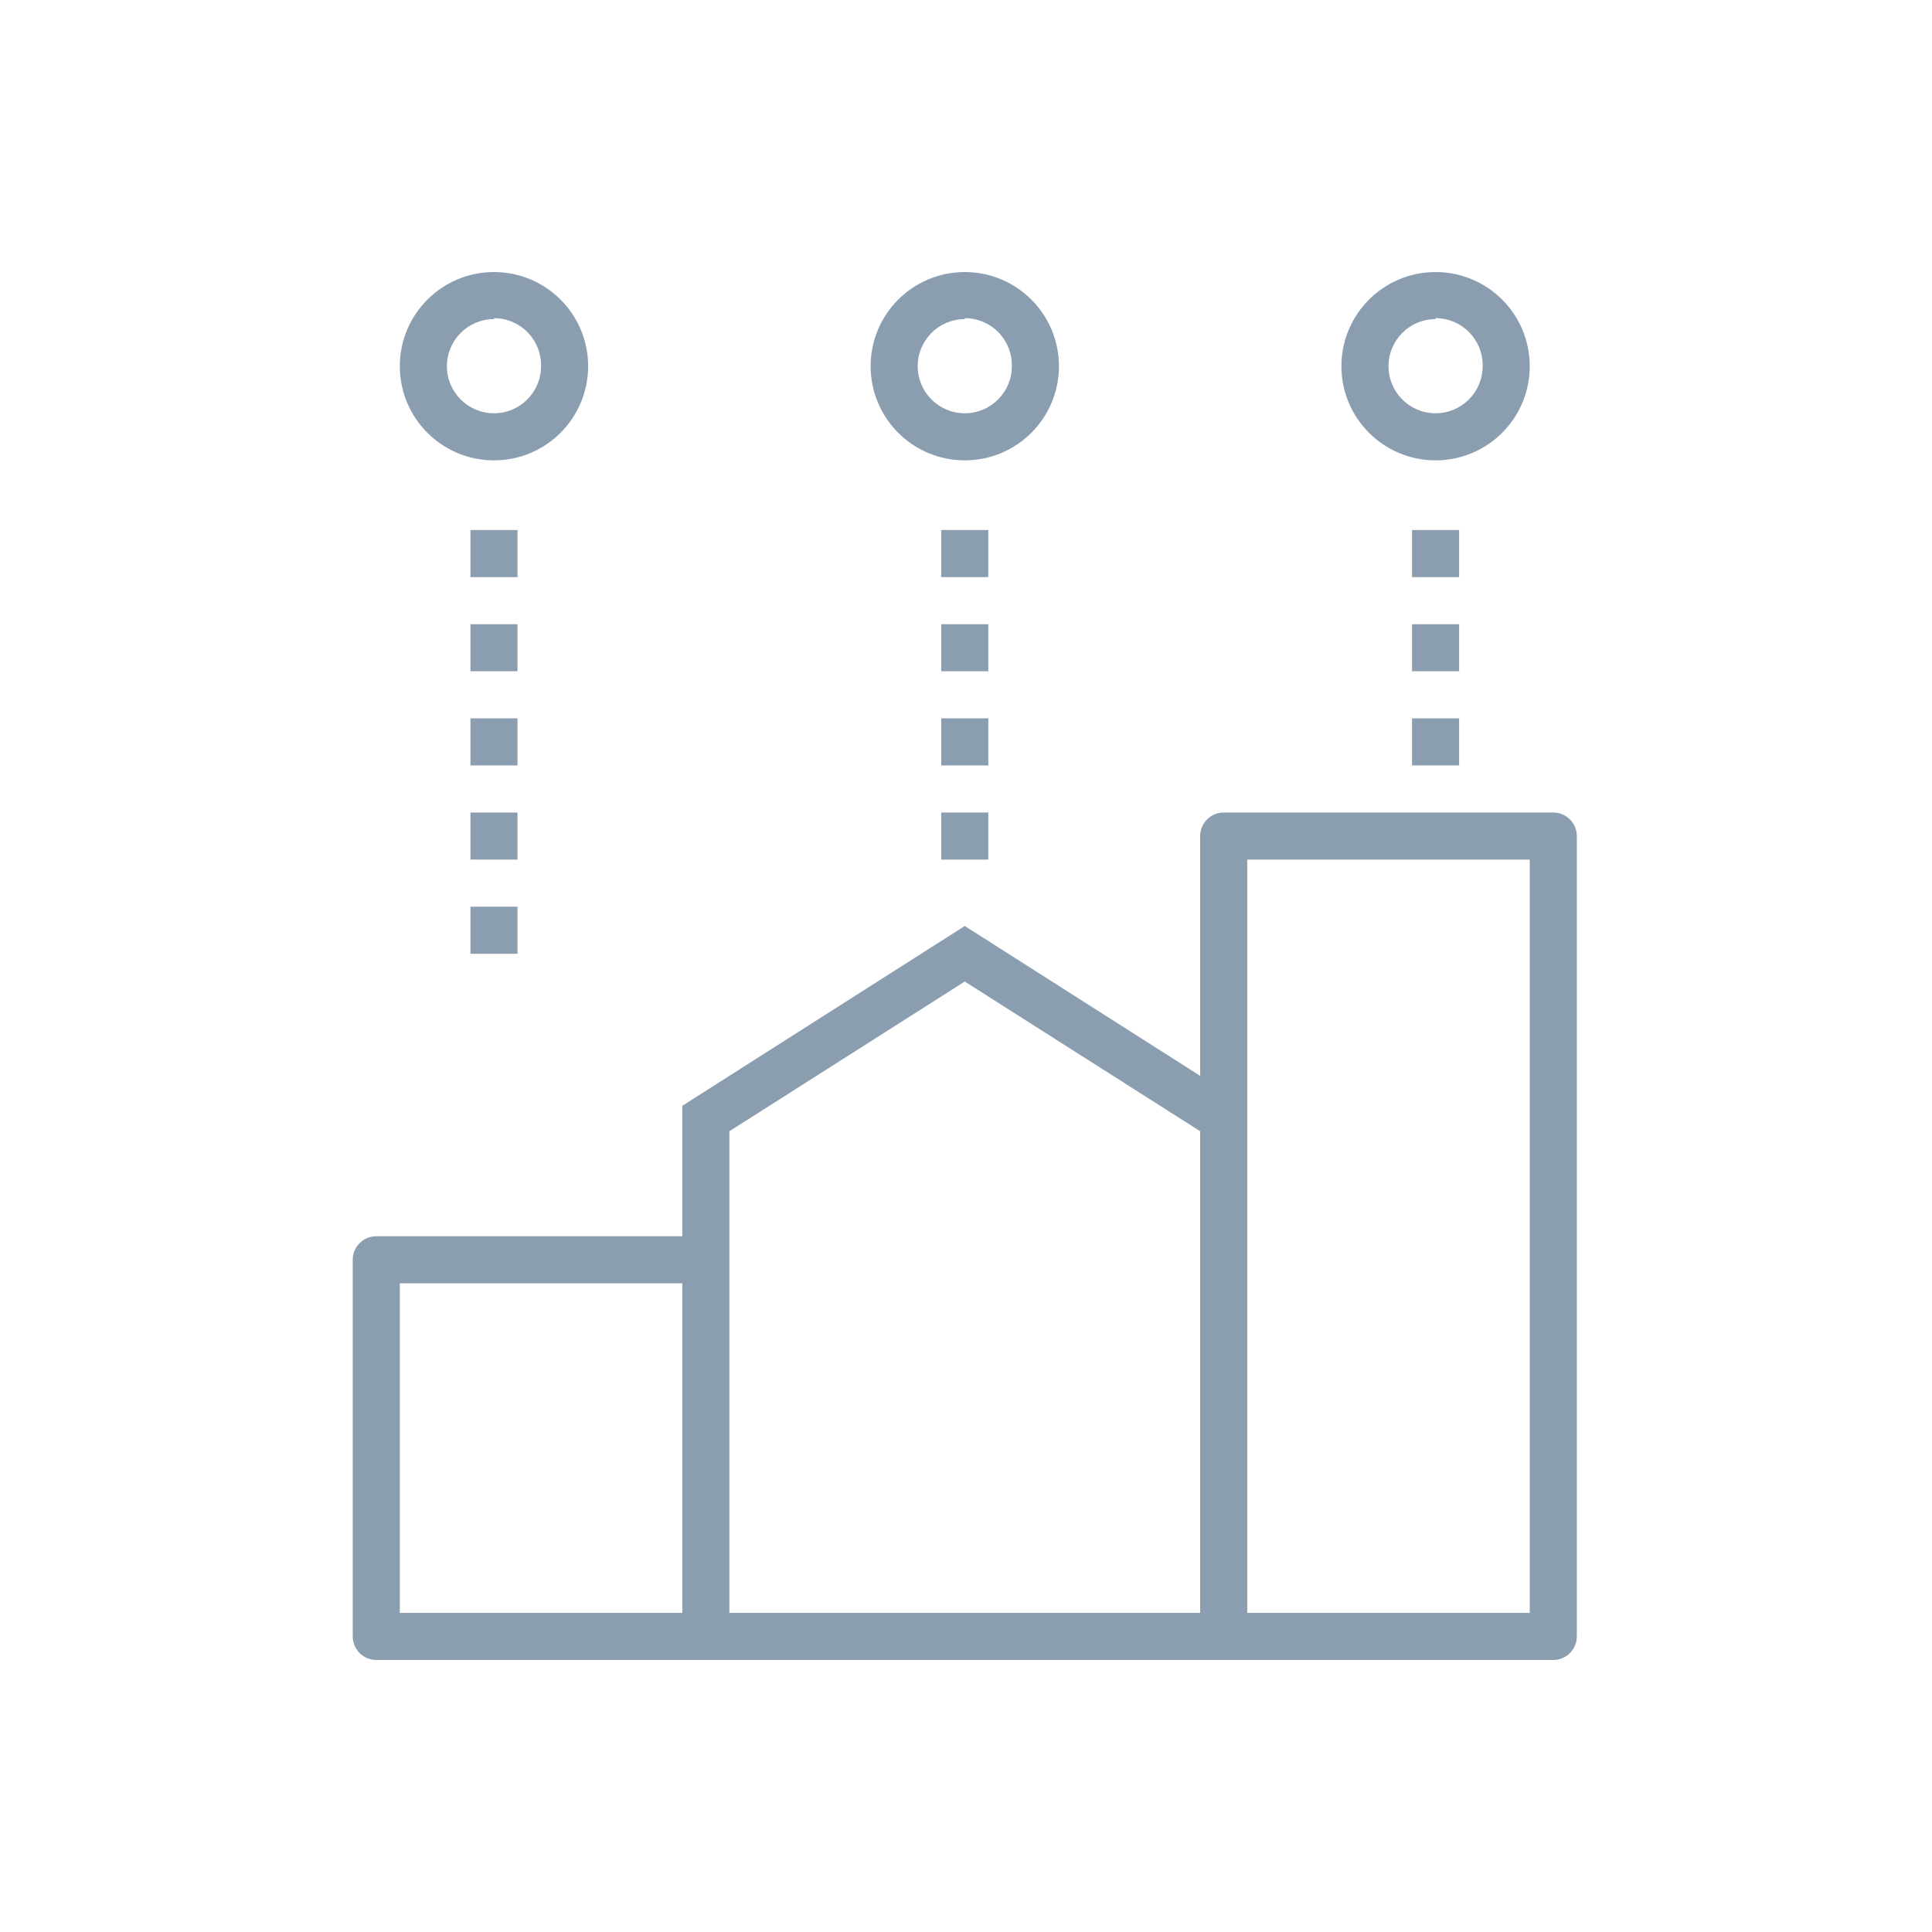 <svg width="111" height="111" viewBox="0 0 111 111" fill="none" xmlns="http://www.w3.org/2000/svg">
<path fill-rule="evenodd" clip-rule="evenodd" d="M22.971 21.039C22.971 24.027 25.392 26.449 28.381 26.449C31.369 26.449 33.79 24.027 33.79 21.039C33.79 18.051 31.369 15.63 28.381 15.63C25.392 15.63 22.971 18.051 22.971 21.039ZM25.676 21.039C25.676 19.546 26.887 18.334 28.381 18.334V18.28H28.435C29.93 18.311 31.116 19.546 31.085 21.039C31.085 22.532 29.874 23.744 28.381 23.744C26.887 23.744 25.676 22.532 25.676 21.039ZM50.02 21.039C50.02 24.027 52.442 26.449 55.43 26.449C58.418 26.449 60.84 24.027 60.84 21.039C60.84 18.051 58.418 15.63 55.43 15.63C52.442 15.63 50.02 18.051 50.02 21.039ZM52.725 21.039C52.725 19.546 53.937 18.334 55.43 18.334V18.28H55.484C56.979 18.311 58.165 19.546 58.135 21.039C58.135 22.532 56.923 23.744 55.43 23.744C53.937 23.744 52.725 22.532 52.725 21.039ZM82.479 26.449C79.491 26.449 77.069 24.027 77.069 21.039C77.069 18.051 79.491 15.63 82.479 15.63C85.467 15.63 87.889 18.051 87.889 21.039C87.889 24.027 85.467 26.449 82.479 26.449ZM82.479 18.334C80.986 18.334 79.774 19.546 79.774 21.039C79.774 22.532 80.986 23.744 82.479 23.744C83.972 23.744 85.184 22.532 85.184 21.039C85.214 19.546 84.028 18.311 82.533 18.28H82.479V18.334ZM56.782 30.452H54.077V33.157H56.782V30.452ZM27.028 30.452H29.733V33.157H27.028V30.452ZM83.831 30.452H81.126V33.157H83.831V30.452ZM56.782 35.862H54.077V38.567H56.782V35.862ZM27.028 35.862H29.733V38.567H27.028V35.862ZM83.831 35.862H81.126V38.567H83.831V35.862ZM56.782 41.272H54.077V43.977H56.782V41.272ZM27.028 41.272H29.733V43.977H27.028V41.272ZM56.782 46.682H54.077V49.387H56.782V46.682ZM27.028 46.682H29.733V49.387H27.028V46.682ZM29.733 52.092H27.028V54.797H29.733V52.092ZM81.126 41.272H83.831V43.977H81.126V41.272ZM21.618 95.37H54.077C54.08 95.37 54.083 95.37 54.086 95.37H70.287C70.293 95.37 70.3 95.371 70.307 95.371H89.241C89.988 95.371 90.594 94.765 90.594 94.018V48.034C90.594 47.288 89.988 46.682 89.241 46.682H70.307C69.56 46.682 68.954 47.288 68.954 48.034V61.811L55.43 53.201L39.2 63.533V71.026H21.618C20.872 71.026 20.266 71.632 20.266 72.379V94.018C20.266 94.764 20.872 95.37 21.618 95.37ZM39.2 73.731H22.971V92.665H39.2V73.731ZM71.659 92.665H87.889V49.387H71.659V92.665ZM68.954 64.994V92.665H41.905V64.994L55.43 56.392L68.954 64.994Z" fill="#8A9EB0"/>
</svg>
